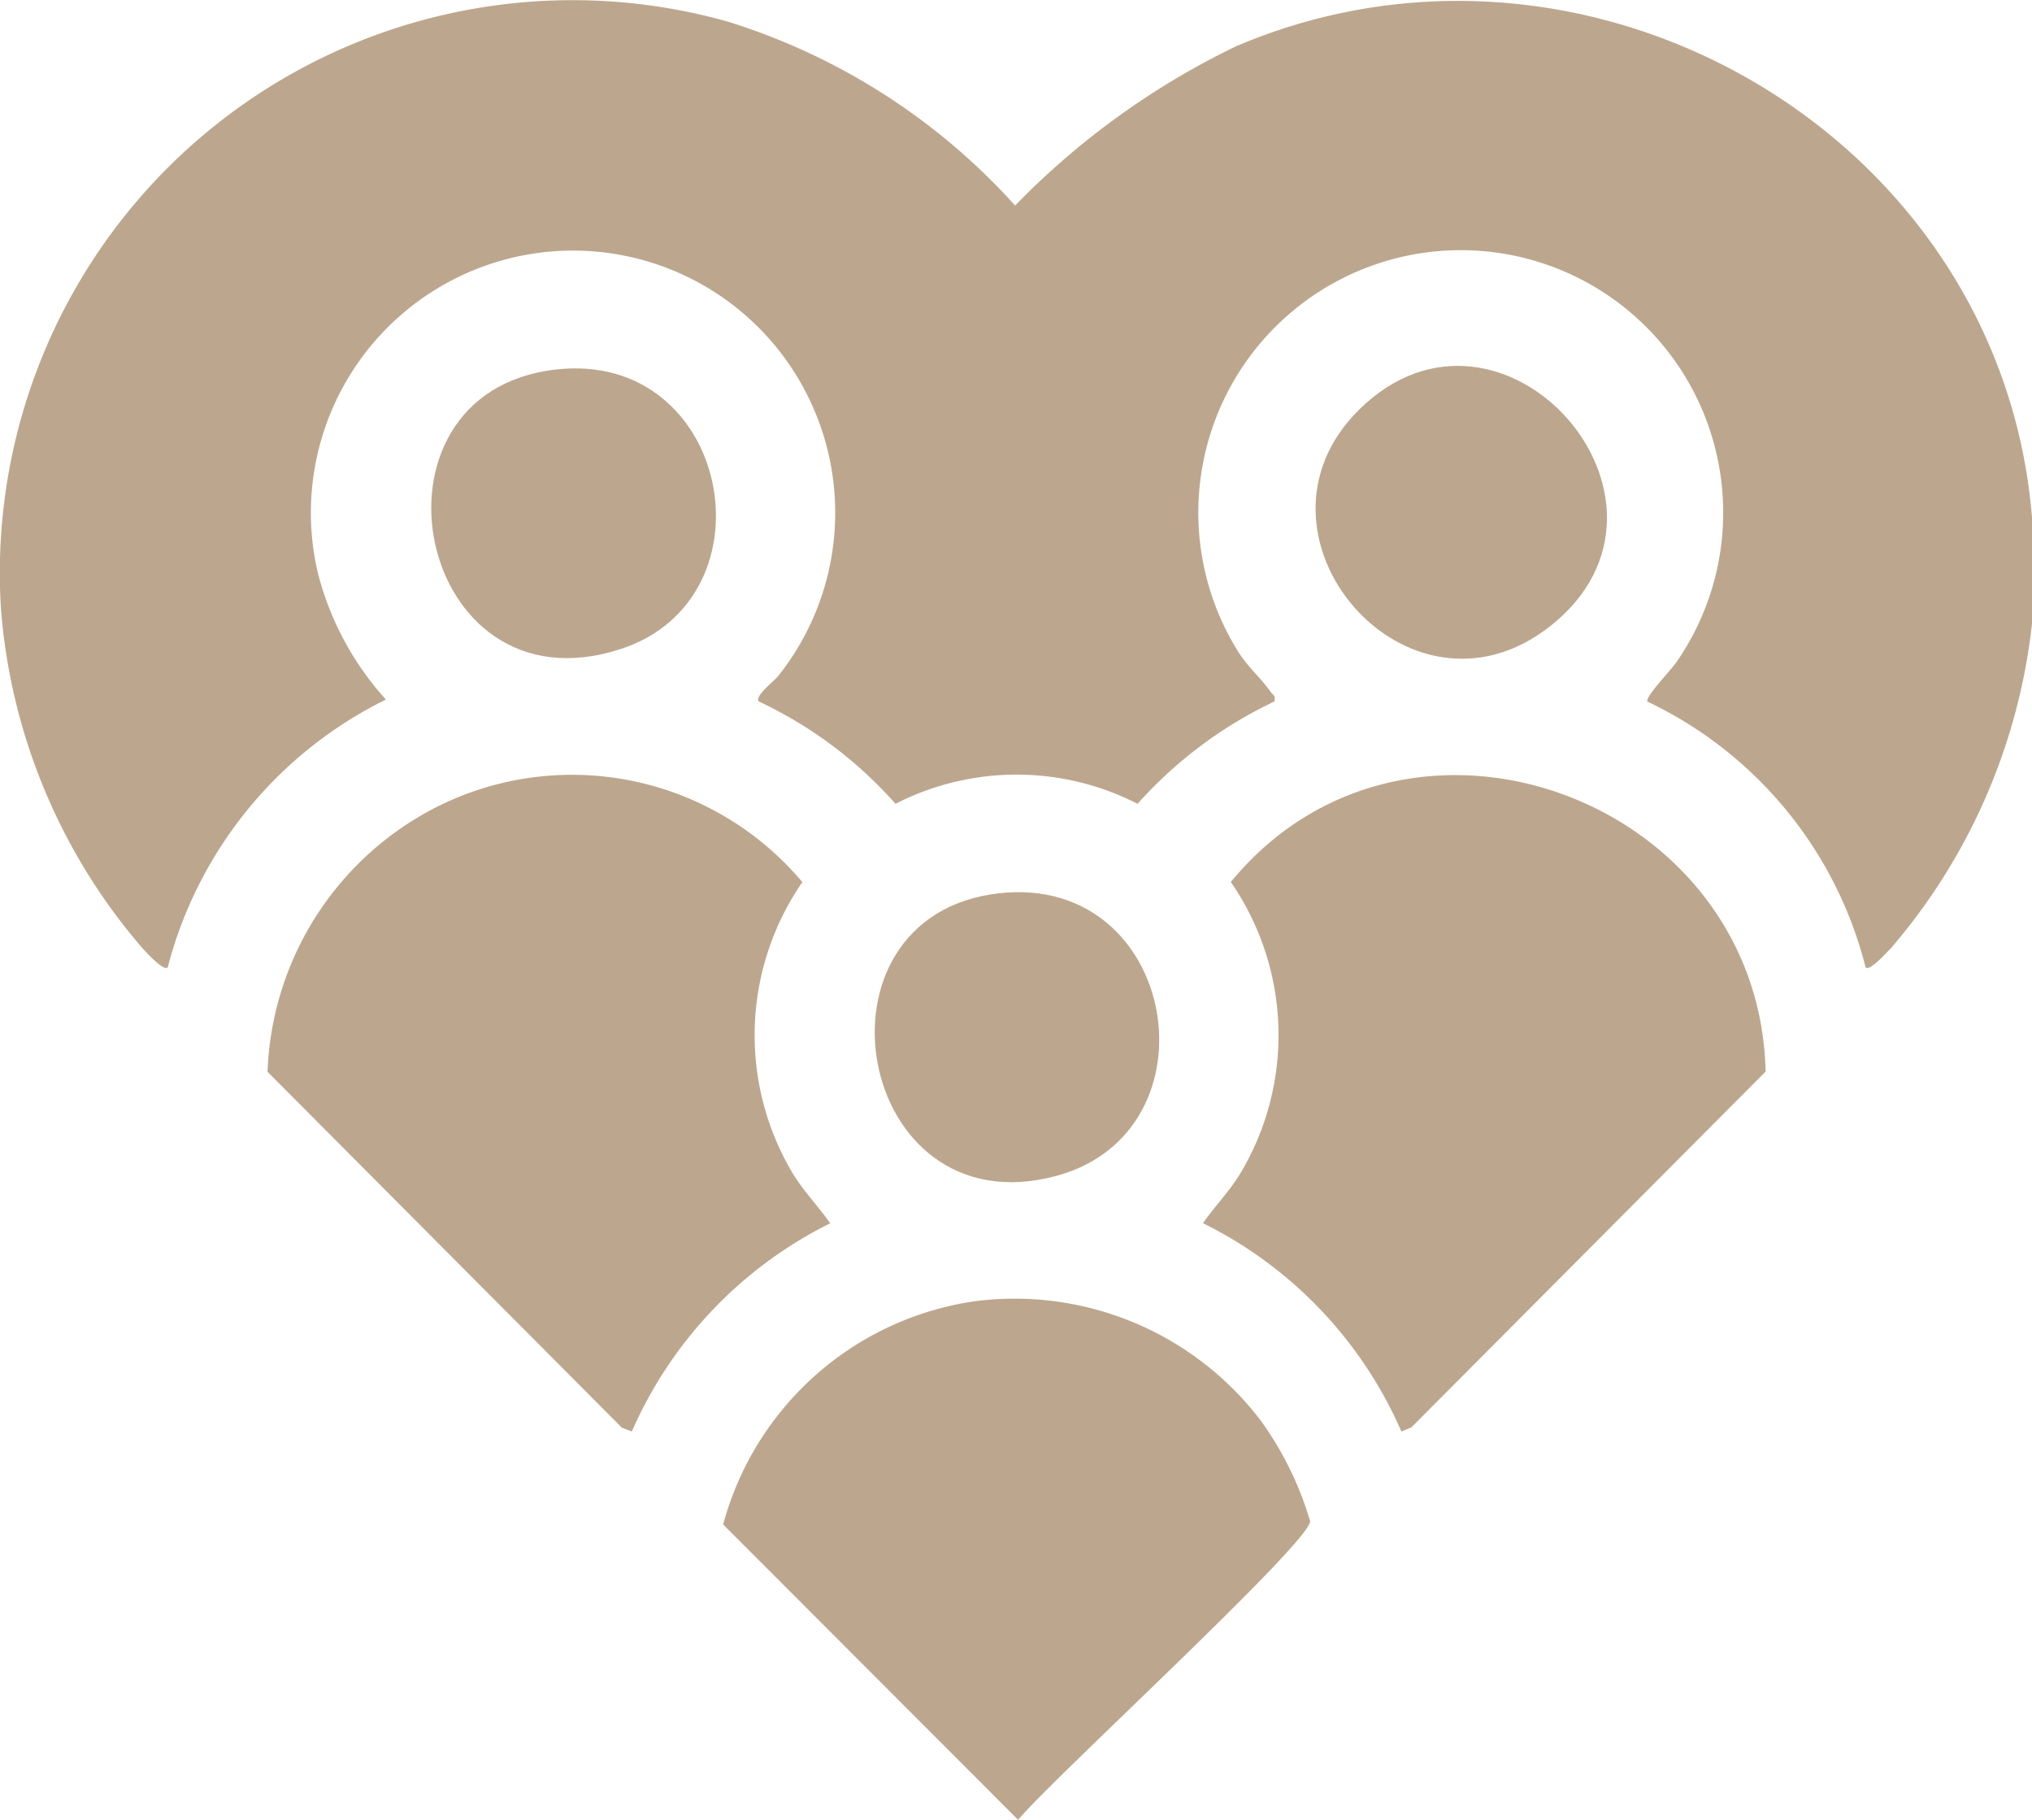 <svg xmlns="http://www.w3.org/2000/svg" xmlns:xlink="http://www.w3.org/1999/xlink" id="Group_668" data-name="Group 668" width="53.596" height="48" viewBox="0 0 53.596 48"><defs fill="#000000"><clipPath id="clip-path" fill="#000000"><rect id="Rectangle_617" data-name="Rectangle 617" width="53.596" height="48" fill="#bca78e"></rect></clipPath></defs><g id="Group_667" data-name="Group 667" transform="translate(0 0)" clip-path="url(#clip-path)"><path id="Path_3141" data-name="Path 3141" d="M53.6,13.693v2.72a15.774,15.774,0,0,1-3.712,8.58c-.1.1-.572.636-.681.521a10.644,10.644,0,0,0-5.754-7.01c-.075-.113.634-.843.774-1.054a6.922,6.922,0,1,0-11.6-.313c.274.45.632.744.883,1.105.061.089.145.1.1.261A11.3,11.3,0,0,0,30.005,21.2a7,7,0,0,0-6.385,0A11.112,11.112,0,0,0,20.013,18.5c-.108-.154.4-.525.521-.681a6.915,6.915,0,1,0-12.148-2.7,7.872,7.872,0,0,0,1.793,3.331,10.937,10.937,0,0,0-5.755,7.063c-.109.115-.583-.416-.681-.521A15.533,15.533,0,0,1,.025,16.052,15.106,15.106,0,0,1,19.175.564a16.967,16.967,0,0,1,7.6,4.857,20.568,20.568,0,0,1,5.827-4.2C41.875-2.736,52.8,3.55,53.6,13.693" transform="translate(0 0)" fill="#bca78e"></path><path id="Path_3142" data-name="Path 3142" d="M19.623,46.327l-.261-.1-9.346-9.386a8.161,8.161,0,0,1,4.271-6.886,7.936,7.936,0,0,1,9.835,1.883,7.106,7.106,0,0,0-.252,7.684c.293.482.668.857.986,1.314a11.091,11.091,0,0,0-5.233,5.494" transform="translate(-2.959 -8.573)" fill="#bca78e"></path><path id="Path_3143" data-name="Path 3143" d="M50.268,46.326a11.051,11.051,0,0,0-5.233-5.494c.318-.457.693-.832.986-1.314a7.106,7.106,0,0,0-.252-7.684c4.637-5.641,13.938-2.222,14.106,5l-9.346,9.386Z" transform="translate(-13.305 -8.572)" fill="#bca78e"></path><path id="Path_3144" data-name="Path 3144" d="M33.635,48.7a8.155,8.155,0,0,1,7.6,3.118,8.7,8.7,0,0,1,1.316,2.671c.023.55-6.912,6.9-7.7,7.879l-7.781-7.79A8.071,8.071,0,0,1,33.635,48.7" transform="translate(-7.996 -14.371)" fill="#bca78e"></path><path id="Path_3145" data-name="Path 3145" d="M50.4,14.846c3.765-3.705,9.195,2.441,5.035,5.715-3.763,2.962-8.375-2.427-5.035-5.715" transform="translate(-14.548 -4.046)" fill="#bca78e"></path><path id="Path_3146" data-name="Path 3146" d="M36.046,33.423c4.7-.509,5.826,6.282,1.493,7.455-5.32,1.44-6.76-6.884-1.493-7.455" transform="translate(-9.675 -9.866)" fill="#bca78e"></path><path id="Path_3147" data-name="Path 3147" d="M19.424,13.82c4.609-.529,5.847,6.02,1.721,7.37-5.415,1.772-7.086-6.754-1.721-7.37" transform="translate(-4.769 -4.074)" fill="#bca78e"></path></g></svg>